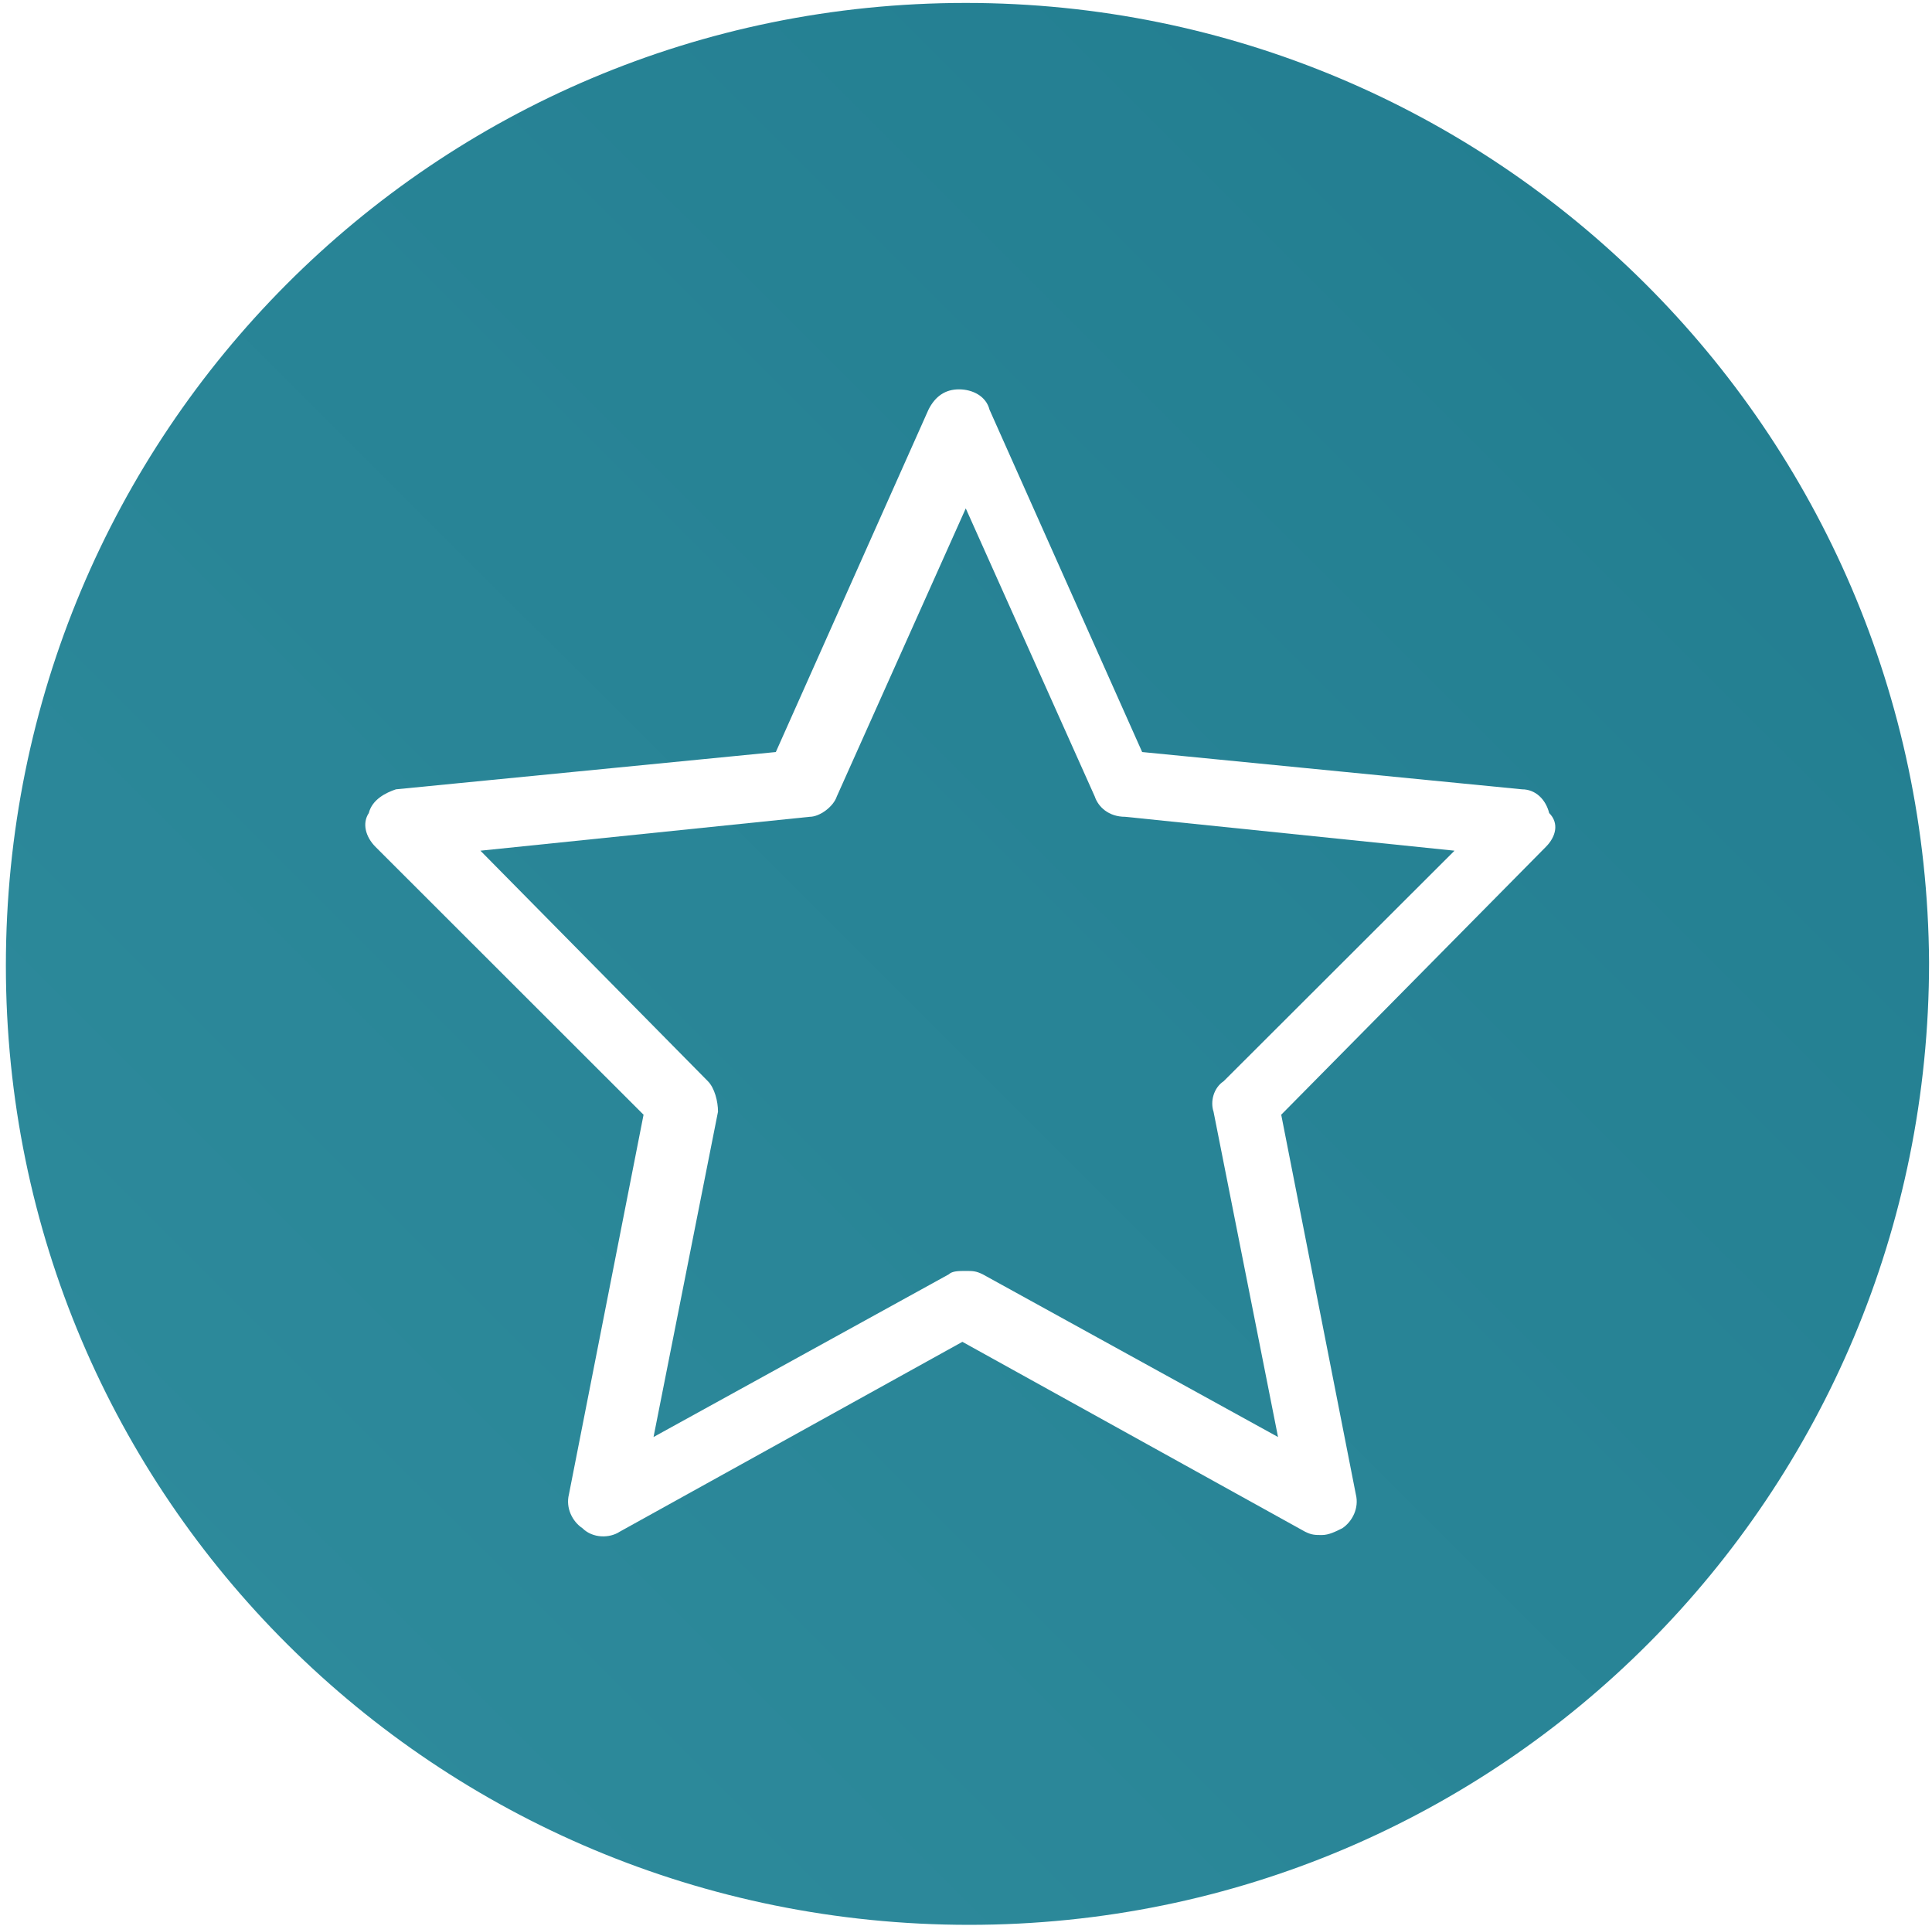 <svg width="1315" height="1311" xmlns="http://www.w3.org/2000/svg" xmlns:xlink="http://www.w3.org/1999/xlink" xml:space="preserve" overflow="hidden"><defs><linearGradient x1="3837.5" y1="294.5" x2="2529.5" y2="1603.5" gradientUnits="userSpaceOnUse" spreadMethod="reflect" id="fill0"><stop offset="0" stop-color="#227D90" stop-opacity="1"/><stop offset="0.05" stop-color="#227D90" stop-opacity="1"/><stop offset="1" stop-color="#2F8C9D" stop-opacity="1"/></linearGradient><linearGradient x1="3837.5" y1="294.5" x2="2529.5" y2="1603.5" gradientUnits="userSpaceOnUse" spreadMethod="reflect" id="fill1"><stop offset="0" stop-color="#227D90" stop-opacity="1"/><stop offset="0.05" stop-color="#227D90" stop-opacity="1"/><stop offset="1" stop-color="#2F8C9D" stop-opacity="1"/></linearGradient></defs><g transform="translate(-2525 -293)"><g><path d="M3270.13 835.059 3182.34 639 3094.56 835.059C3092.25 841.978 3083.01 848.897 3076.08 848.897L2852 871.963 3006.78 1028.81C3011.4 1033.42 3013.71 1042.65 3013.71 1049.57L2969.82 1271 3170.79 1160.28C3173.1 1157.98 3177.72 1157.98 3182.34 1157.98 3186.97 1157.98 3189.28 1157.98 3193.9 1160.28L3394.88 1271 3350.98 1049.57C3348.67 1042.65 3350.98 1033.42 3357.91 1028.81L3515 871.963 3290.92 848.897C3279.37 848.897 3272.44 841.978 3270.13 835.059Z" fill="url(#fill0)" fill-rule="evenodd"/><path d="M3182.35 295C2819.89 295 2529 587.972 2529 950.154 2529 1312.33 2822.2 1603 3184.65 1603 3547.11 1603 3838 1310.03 3838 947.849 3838 947.849 3838 947.849 3838 947.849 3835.7 585.667 3542.49 295 3182.35 295 3182.35 295 3182.35 295 3182.35 295ZM3577.12 869.413 3397.05 1051.66 3447.84 1310.03C3450.15 1319.26 3445.53 1328.48 3438.61 1333.1 3433.99 1335.4 3429.37 1337.71 3424.76 1337.71 3420.14 1337.71 3417.83 1337.71 3413.21 1335.4L3180.04 1206.22 2946.87 1335.4C2939.94 1340.02 2928.4 1340.02 2921.47 1333.1 2914.54 1328.48 2909.93 1319.26 2912.24 1310.03L2963.03 1051.66 2780.64 869.413C2773.72 862.493 2771.41 853.264 2776.02 846.344 2778.34 837.119 2787.57 832.505 2794.49 830.195L3053.06 804.821 3156.95 571.827C3161.57 562.598 3168.49 557.983 3177.73 557.983 3186.96 557.983 3196.2 562.598 3198.51 571.827L3302.4 804.821 3560.96 830.195C3570.2 830.195 3577.12 837.119 3579.43 846.344 3586.36 853.264 3584.05 862.493 3577.12 869.413Z" fill="url(#fill1)" fill-rule="evenodd"/></g></g></svg>